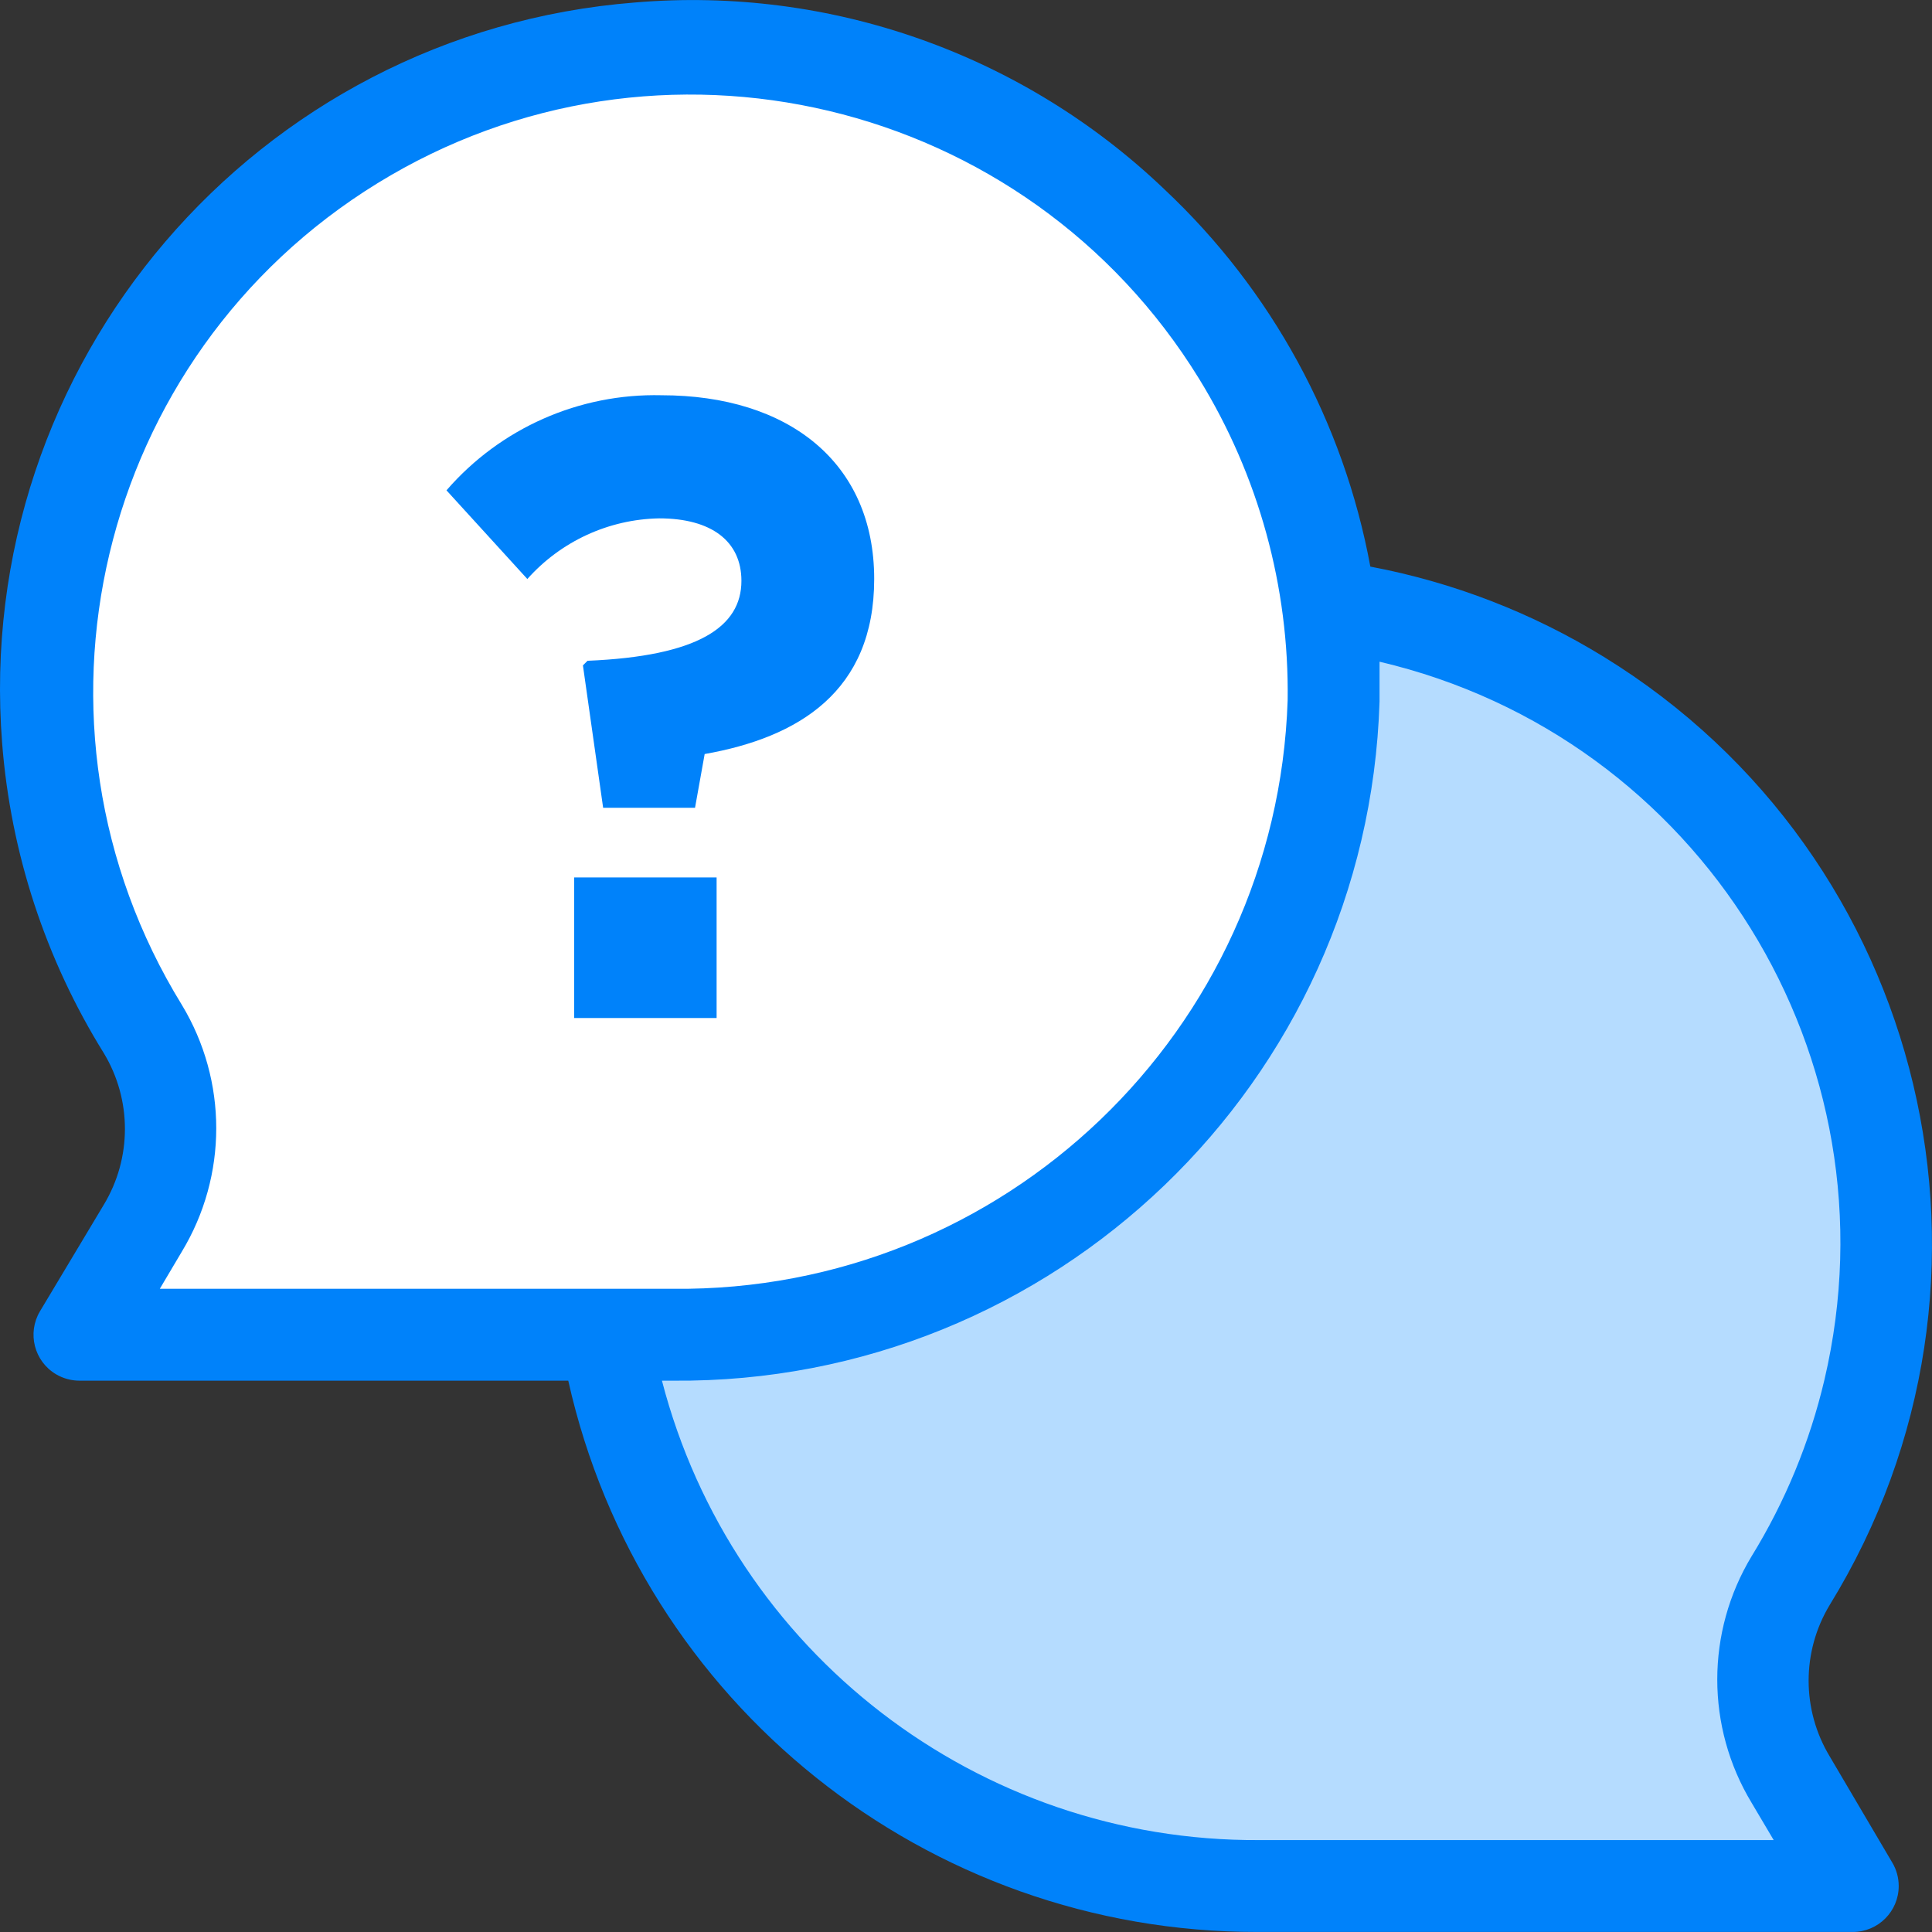 <svg width="214" height="214" viewBox="0 0 214 214" fill="none" xmlns="http://www.w3.org/2000/svg">
<rect x="0" y="0" width="214" height="214" fill="#333333" stroke="none"/>
<g clip-path="url(#clip0)">
<path d="M15.818 114.004C-4.806 80.499 5.631 36.615 39.135 15.986C72.638 -4.644 116.523 5.793 137.153 39.297C144.251 50.823 147.915 64.135 147.722 77.671C146.449 117.062 113.953 148.225 74.547 147.843H8.796L15.717 136.089C19.838 129.31 19.874 120.817 15.818 114.004Z" fill="white"/>
<path d="M198.197 175.068C218.811 141.554 208.354 97.674 174.84 77.06C166.357 71.844 156.877 68.46 147.005 67.137C147.503 70.628 147.737 74.144 147.717 77.671C146.445 117.062 113.948 148.225 74.542 147.843H67.112C72.923 183.23 103.613 209.131 139.473 208.907H205.219L198.298 197.153C194.182 190.374 194.141 181.881 198.197 175.068Z" fill="#B5DCFF"/>
<path d="M202.675 194.558C199.555 189.393 199.555 182.93 202.675 177.765C224.759 141.859 213.559 94.845 177.654 72.761C169.715 67.875 160.947 64.486 151.788 62.761C148.837 46.763 140.847 32.122 128.991 20.983C113.323 5.992 91.975 -1.549 70.369 0.273C28.342 3.565 -3.055 40.3 0.237 82.327C1.189 94.505 5.051 106.274 11.498 116.65C14.617 121.815 14.617 128.278 11.498 133.443L4.425 145.249C2.99 147.666 3.789 150.79 6.206 152.22C6.989 152.683 7.885 152.932 8.801 152.932H62.944C70.934 188.66 102.666 214.042 139.275 213.996H205.224C208.033 213.996 210.313 211.717 210.313 208.907C210.313 207.997 210.069 207.096 209.6 206.312L202.675 194.558ZM17.701 142.755L20.144 138.634C25.222 130.232 25.222 119.709 20.144 111.308C0.995 80.19 10.699 39.445 41.812 20.297C72.924 1.148 113.674 10.847 132.823 41.964C139.407 52.66 142.806 65.01 142.628 77.569C141.412 114.188 111.18 143.137 74.542 142.755H17.701ZM139.473 203.819C108.376 203.997 81.127 183.037 73.321 152.933H74.542C116.727 153.284 151.483 119.892 152.806 77.722C152.806 76.246 152.806 74.771 152.806 73.295C188.376 81.645 210.44 117.245 202.089 152.815C200.466 159.726 197.744 166.326 194.024 172.371C188.945 180.773 188.945 191.296 194.024 199.697L196.466 203.819H139.473V203.819Z" fill="#0082FA"/>
<path d="M82.124 64.338C82.124 69.427 77.341 72.683 65.077 73.192L64.568 73.701L66.807 89.476H76.985L78.053 83.522C88.434 81.69 96.831 76.602 96.831 64.134C96.831 51.209 87.315 43.78 73.27 43.78C64.156 43.561 55.424 47.423 49.455 54.313L58.411 64.134C62.131 59.957 67.423 57.519 73.016 57.417C78.816 57.417 82.124 59.962 82.124 64.338Z" fill="#0082FA"/>
<path d="M79.376 97.191H63.601V112.762H79.376V97.191Z" fill="#0082FA"/>
</g>
<defs>
<clipPath id="clip0">
<rect width="214" height="214" fill="white"/>
</clipPath>
</defs>
</svg>
